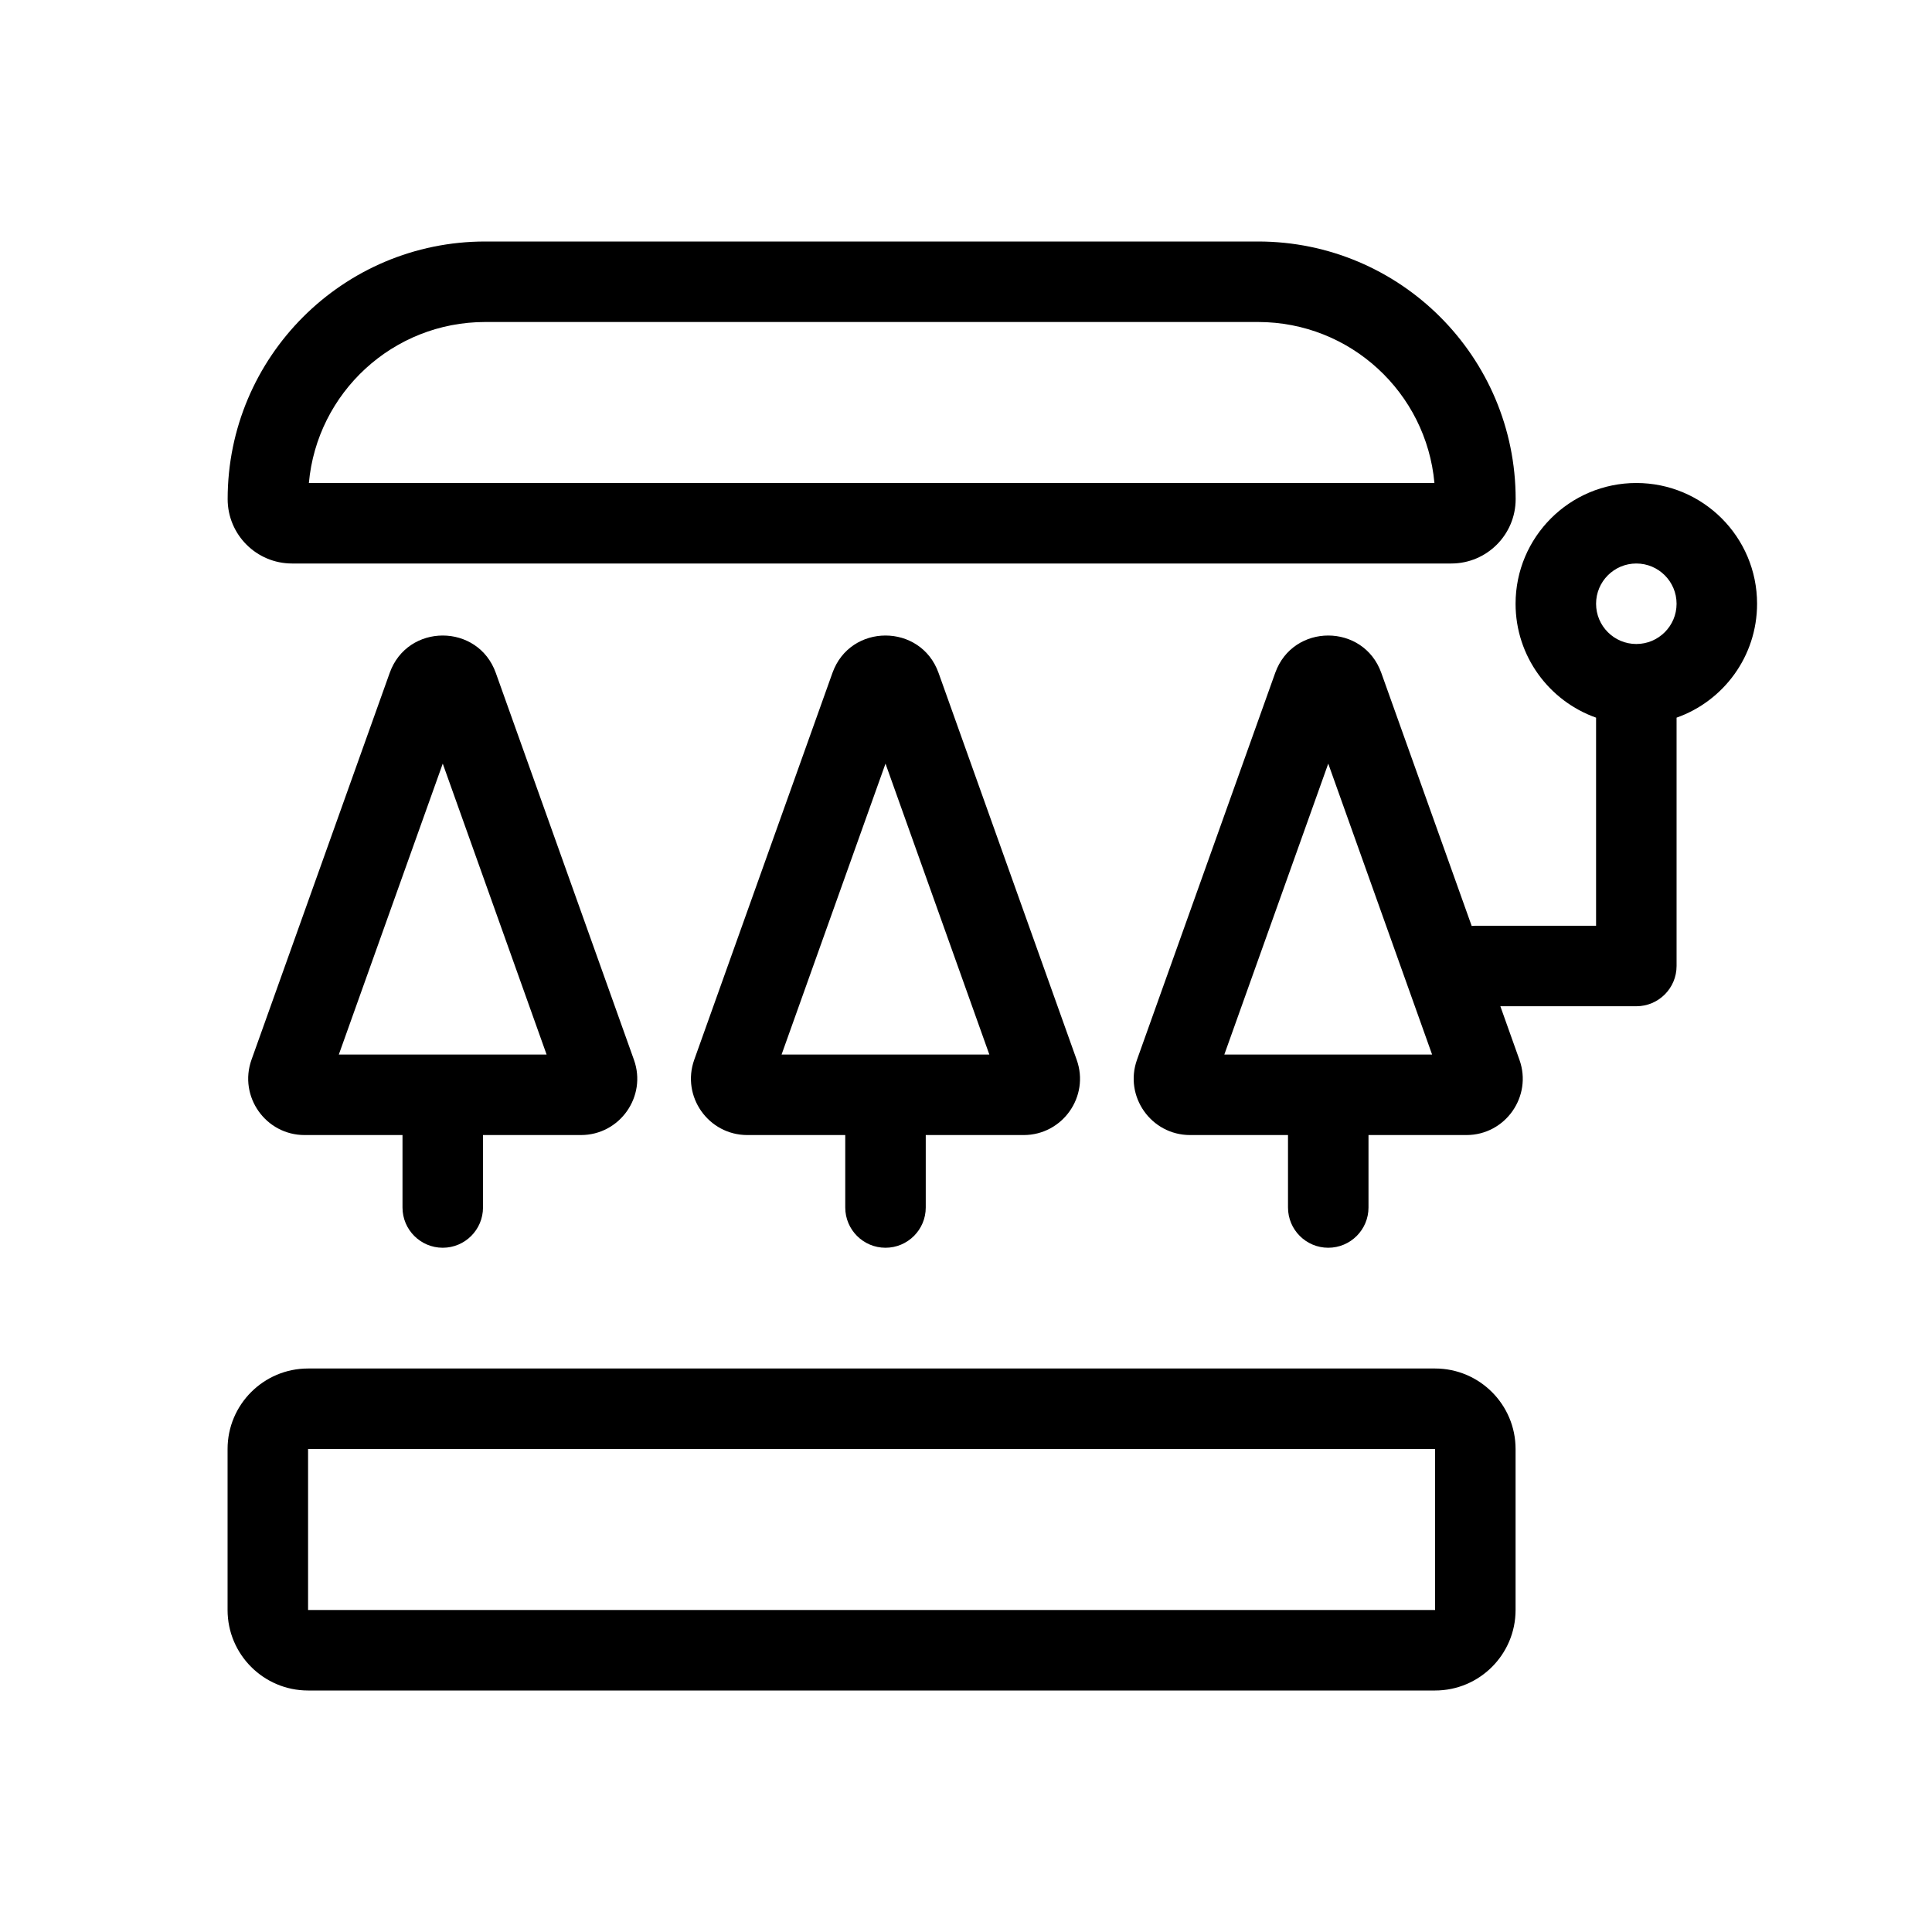 <svg width="24" height="24" viewBox="0 0 24 24" fill="none" xmlns="http://www.w3.org/2000/svg">
<path fill-rule="evenodd" clip-rule="evenodd" d="M6.028 4H15.628C16.776 4 17.718 4.879 17.819 6H3.837C3.938 4.879 4.88 4 6.028 4ZM2.828 6.2C2.828 4.433 4.261 3 6.028 3H15.628C17.395 3 18.828 4.433 18.828 6.2C18.828 6.642 18.47 7 18.028 7H3.628C3.186 7 2.828 6.642 2.828 6.2ZM3.827 18H17.827V20H3.827V18ZM2.827 18C2.827 17.448 3.275 17 3.827 17H17.827C18.379 17 18.827 17.448 18.827 18V20C18.827 20.552 18.379 21 17.827 21H3.827C3.275 21 2.827 20.552 2.827 20V18ZM20.827 8.915C21.41 8.709 21.827 8.153 21.827 7.5C21.827 6.672 21.156 6 20.327 6C19.499 6 18.827 6.672 18.827 7.5C18.827 8.153 19.245 8.709 19.827 8.915V11.5H18.333C18.316 11.5 18.299 11.501 18.282 11.503L17.159 8.359C16.938 7.74 16.062 7.74 15.841 8.359L14.124 13.165C13.962 13.62 14.3 14.1 14.784 14.1H16V15C16 15.276 16.224 15.5 16.5 15.5C16.776 15.5 17 15.276 17 15V14.1H18.216C18.7 14.1 19.038 13.62 18.875 13.165L18.638 12.5H20.327C20.603 12.5 20.827 12.276 20.827 12V8.915ZM20.327 8C20.051 8 19.827 7.776 19.827 7.5C19.827 7.224 20.051 7 20.327 7C20.603 7 20.827 7.224 20.827 7.5C20.827 7.776 20.603 8 20.327 8ZM10.341 8.359C10.562 7.74 11.438 7.74 11.659 8.359L13.375 13.165C13.538 13.62 13.2 14.1 12.716 14.1H11.5V15C11.5 15.276 11.276 15.5 11 15.5C10.724 15.5 10.5 15.276 10.5 15V14.1H9.284C8.8 14.1 8.462 13.62 8.624 13.165L10.341 8.359ZM11 9.486L9.709 13.1H12.29L11 9.486ZM4.841 8.359C5.062 7.74 5.938 7.74 6.159 8.359L7.875 13.165C8.038 13.62 7.7 14.1 7.216 14.1H6V15C6 15.276 5.776 15.5 5.5 15.5C5.224 15.5 5 15.276 5 15V14.1H3.784C3.3 14.1 2.962 13.62 3.124 13.165L4.841 8.359ZM5.5 9.486L4.209 13.1H6.79L5.5 9.486ZM16.5 9.486L15.209 13.1H17.79L16.5 9.486Z" fill="black"/>
</svg>
